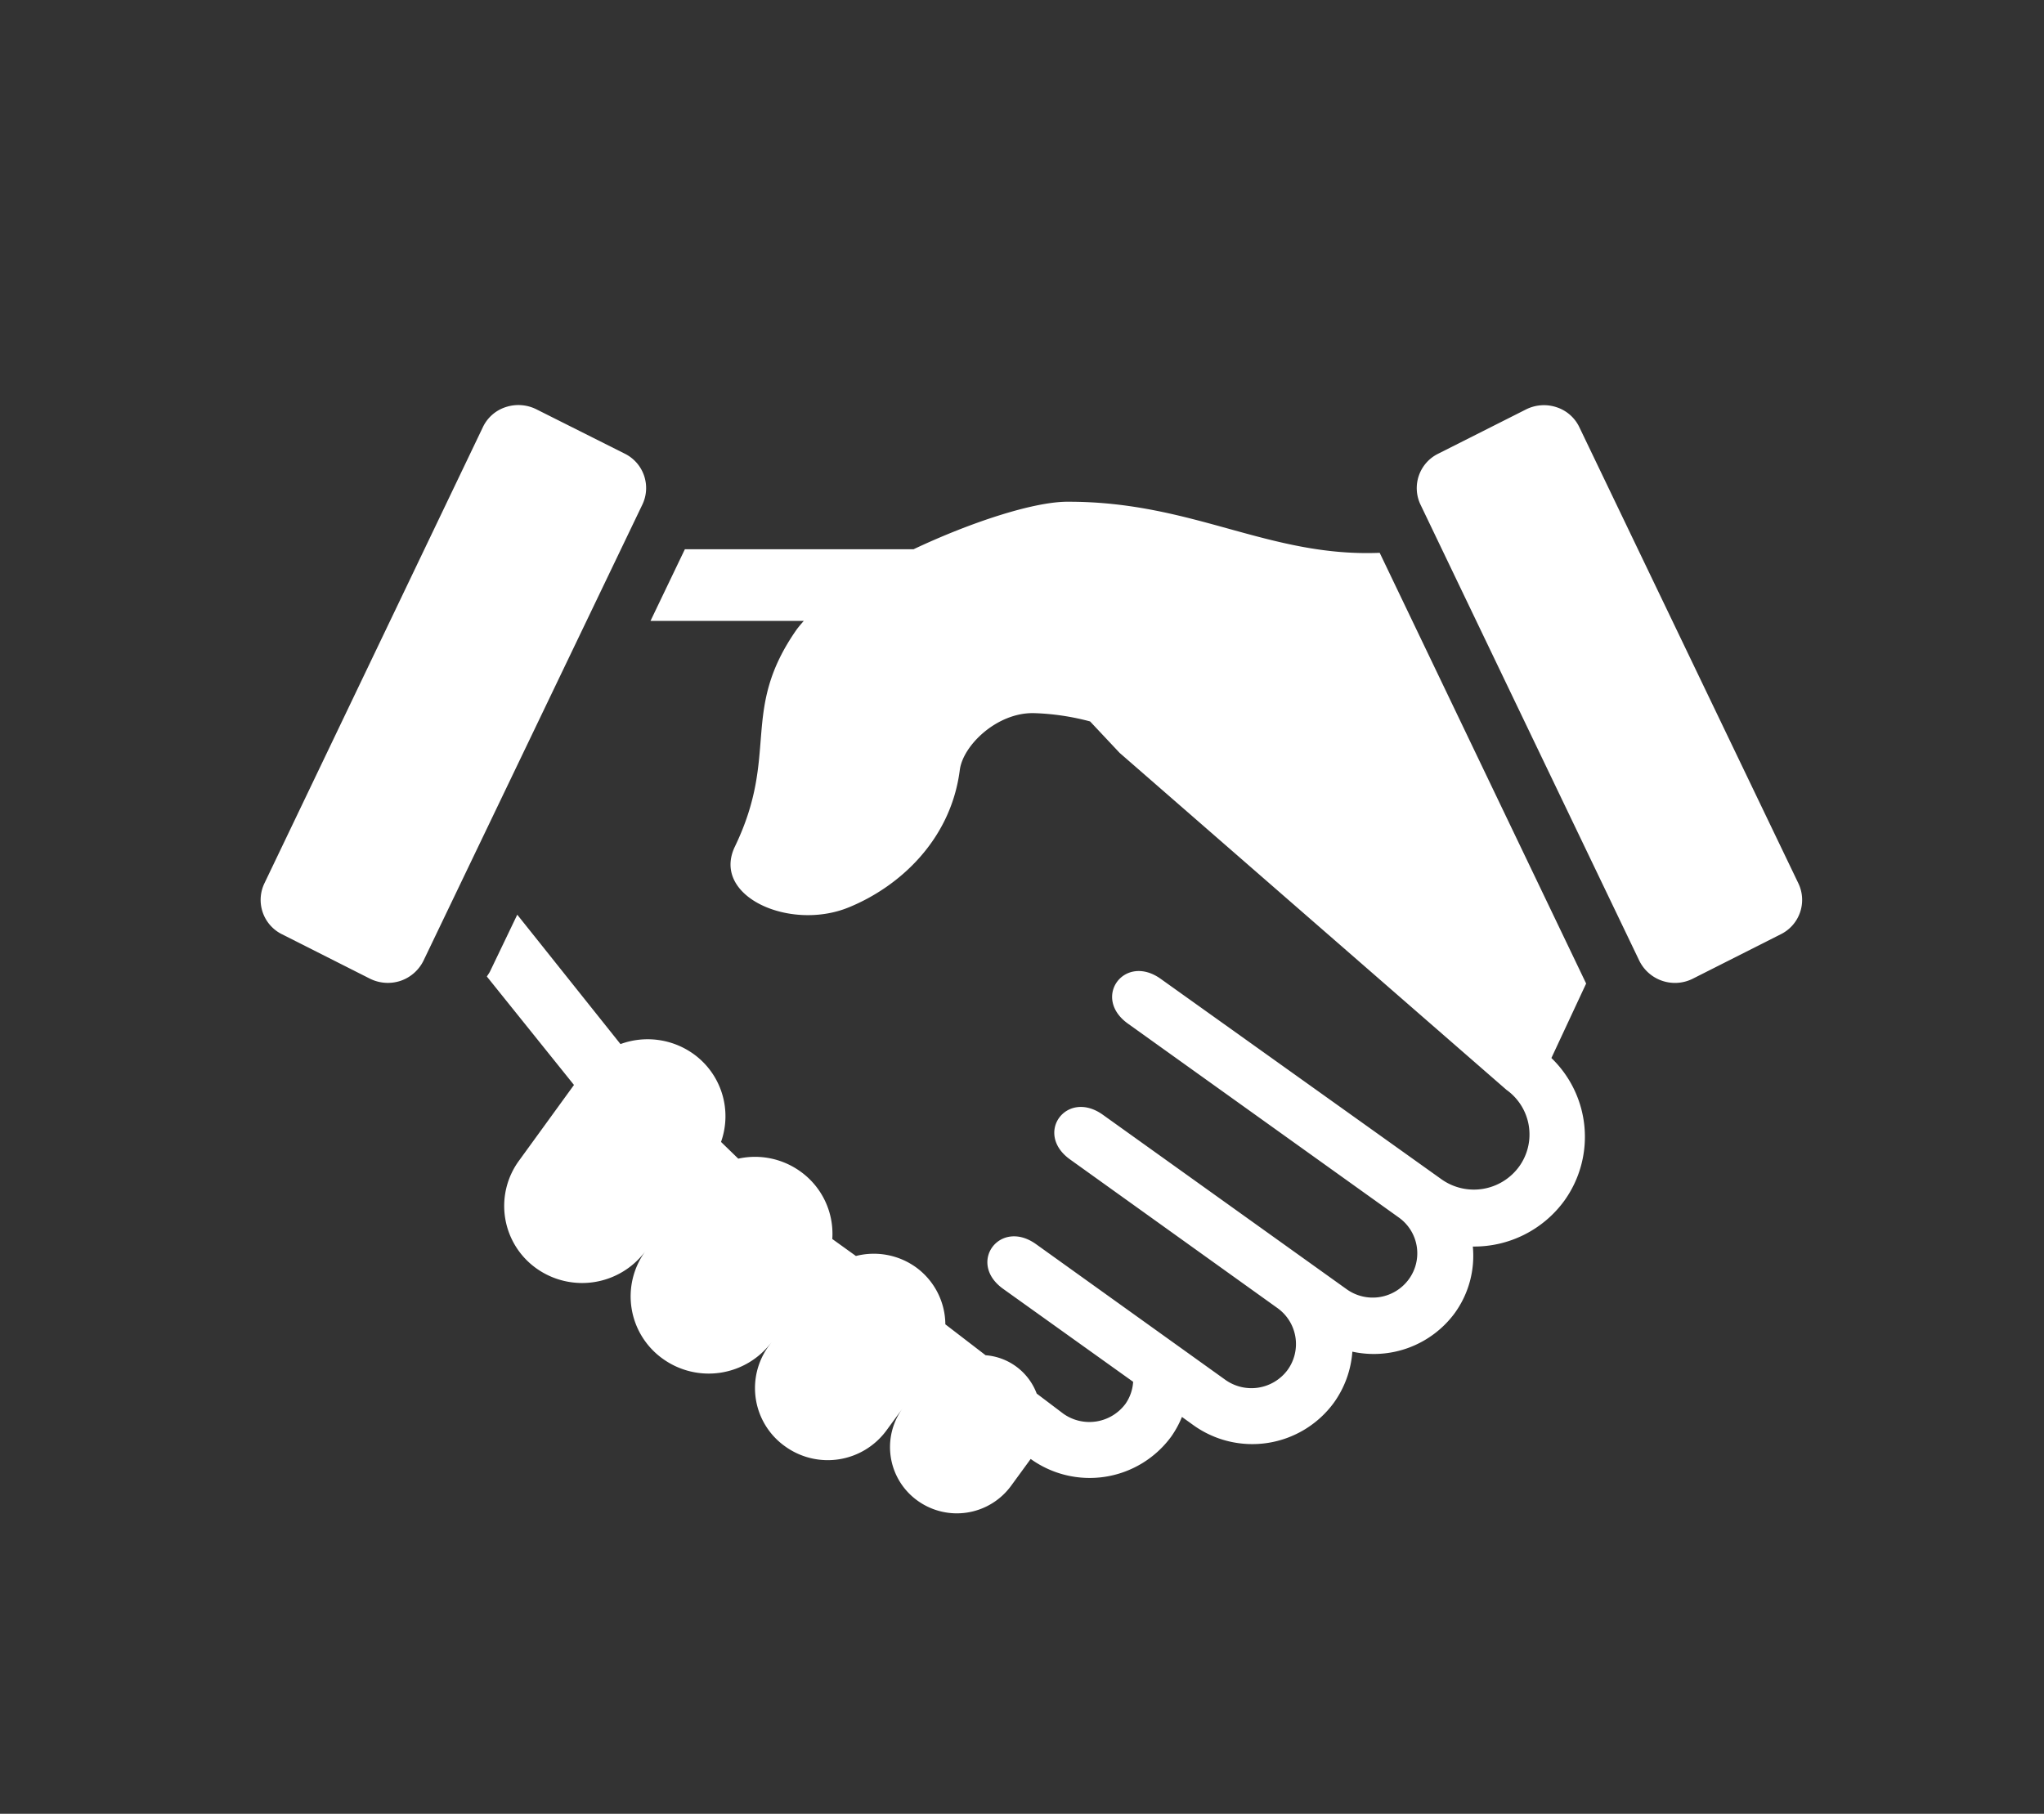 <svg id="background_page" data-name="background page" xmlns="http://www.w3.org/2000/svg" viewBox="0 0 160 142"><rect x="0" y="0" width="160" height="142" fill="#333333" stroke="none"/><defs><style>.cls-1{fill:#fff;}</style></defs><title>adsup-pictos-traditional-tag-based</title><path class="cls-1" d="M140.77,69.15a3,3,0,0,1-1.39,4l-6.85,3.46a3.11,3.11,0,0,1-4.21-1.4L111.2,39.52a3,3,0,0,1,1.38-4l6.86-3.46a3.13,3.13,0,0,1,2.4-.18,3,3,0,0,1,1.8,1.59ZM124.16,77,108,43.28c-8.69.35-14.57-4-24.34-4C81,39.24,76,40.88,71.51,43H53.61l-2.69,5.61,12,0c-.2.22-.39.45-.55.66-4.48,6.4-1.33,9.71-4.84,17-1.88,3.9,4.3,6.65,8.9,4.77,4-1.63,8-5.3,8.7-10.75.24-1.93,2.91-4.52,5.8-4.46a19.22,19.22,0,0,1,4.4.65l2.31,2.46,30.28,26.38a4.29,4.29,0,0,1,1,6,4.38,4.38,0,0,1-6.09,1L90.84,76.62c-2.83-2-5.38,1.48-2.56,3.51L109.5,95.32h0a3.44,3.44,0,0,1,.78,4.83,3.5,3.5,0,0,1-4.87.78L86.31,87.26c-2.83-2-5.38,1.48-2.55,3.51L100,102.41a3.46,3.46,0,0,1,.79,4.84,3.52,3.52,0,0,1-4.88.77L81.08,97.39c-2.83-2-5.39,1.48-2.56,3.51l10.18,7.28a3.38,3.38,0,0,1-.59,1.71,3.52,3.52,0,0,1-4.87.79l-2.09-1.58a4.65,4.65,0,0,0-4-3L74,103.68a5.57,5.57,0,0,0-2.32-4.48A5.66,5.66,0,0,0,67,98.33L65.15,97a6,6,0,0,0-2.5-5.29,6.09,6.09,0,0,0-4.86-1l-1.35-1.31a6,6,0,0,0-2.16-6.89,6.17,6.17,0,0,0-5.71-.77L40.49,71.61l-2.13,4.44c-.07.14-.17.27-.25.4l6.82,8.49-4.29,5.91A6,6,0,0,0,42,99.31a6.17,6.17,0,0,0,8.53-1.37,6,6,0,0,0,1.37,8.45,6.15,6.15,0,0,0,8.5-1.32l-.22.3a5.59,5.59,0,0,0,1.27,7.86A5.7,5.7,0,0,0,69.38,112l1.28-1.75a5.16,5.16,0,0,0,1.17,7.24,5.26,5.26,0,0,0,7.31-1.16l1.54-2.11a7.91,7.91,0,0,0,11-1.75,7.72,7.72,0,0,0,.84-1.54l.89.64a7.91,7.91,0,0,0,11-1.75,7.82,7.82,0,0,0,1.45-4,7.87,7.87,0,0,0,8-3,7.65,7.65,0,0,0,1.43-5.23,8.73,8.73,0,0,0,7.15-3.57,8.57,8.57,0,0,0-1-11.19ZM20.7,69.15a3,3,0,0,0,1.39,4l6.85,3.46a3.15,3.15,0,0,0,2.41.18,3.12,3.12,0,0,0,1.8-1.58l17.13-35.7a3,3,0,0,0-1.39-4L42,32.05a3.16,3.16,0,0,0-2.41-.18,3,3,0,0,0-1.8,1.59Z"/></svg>